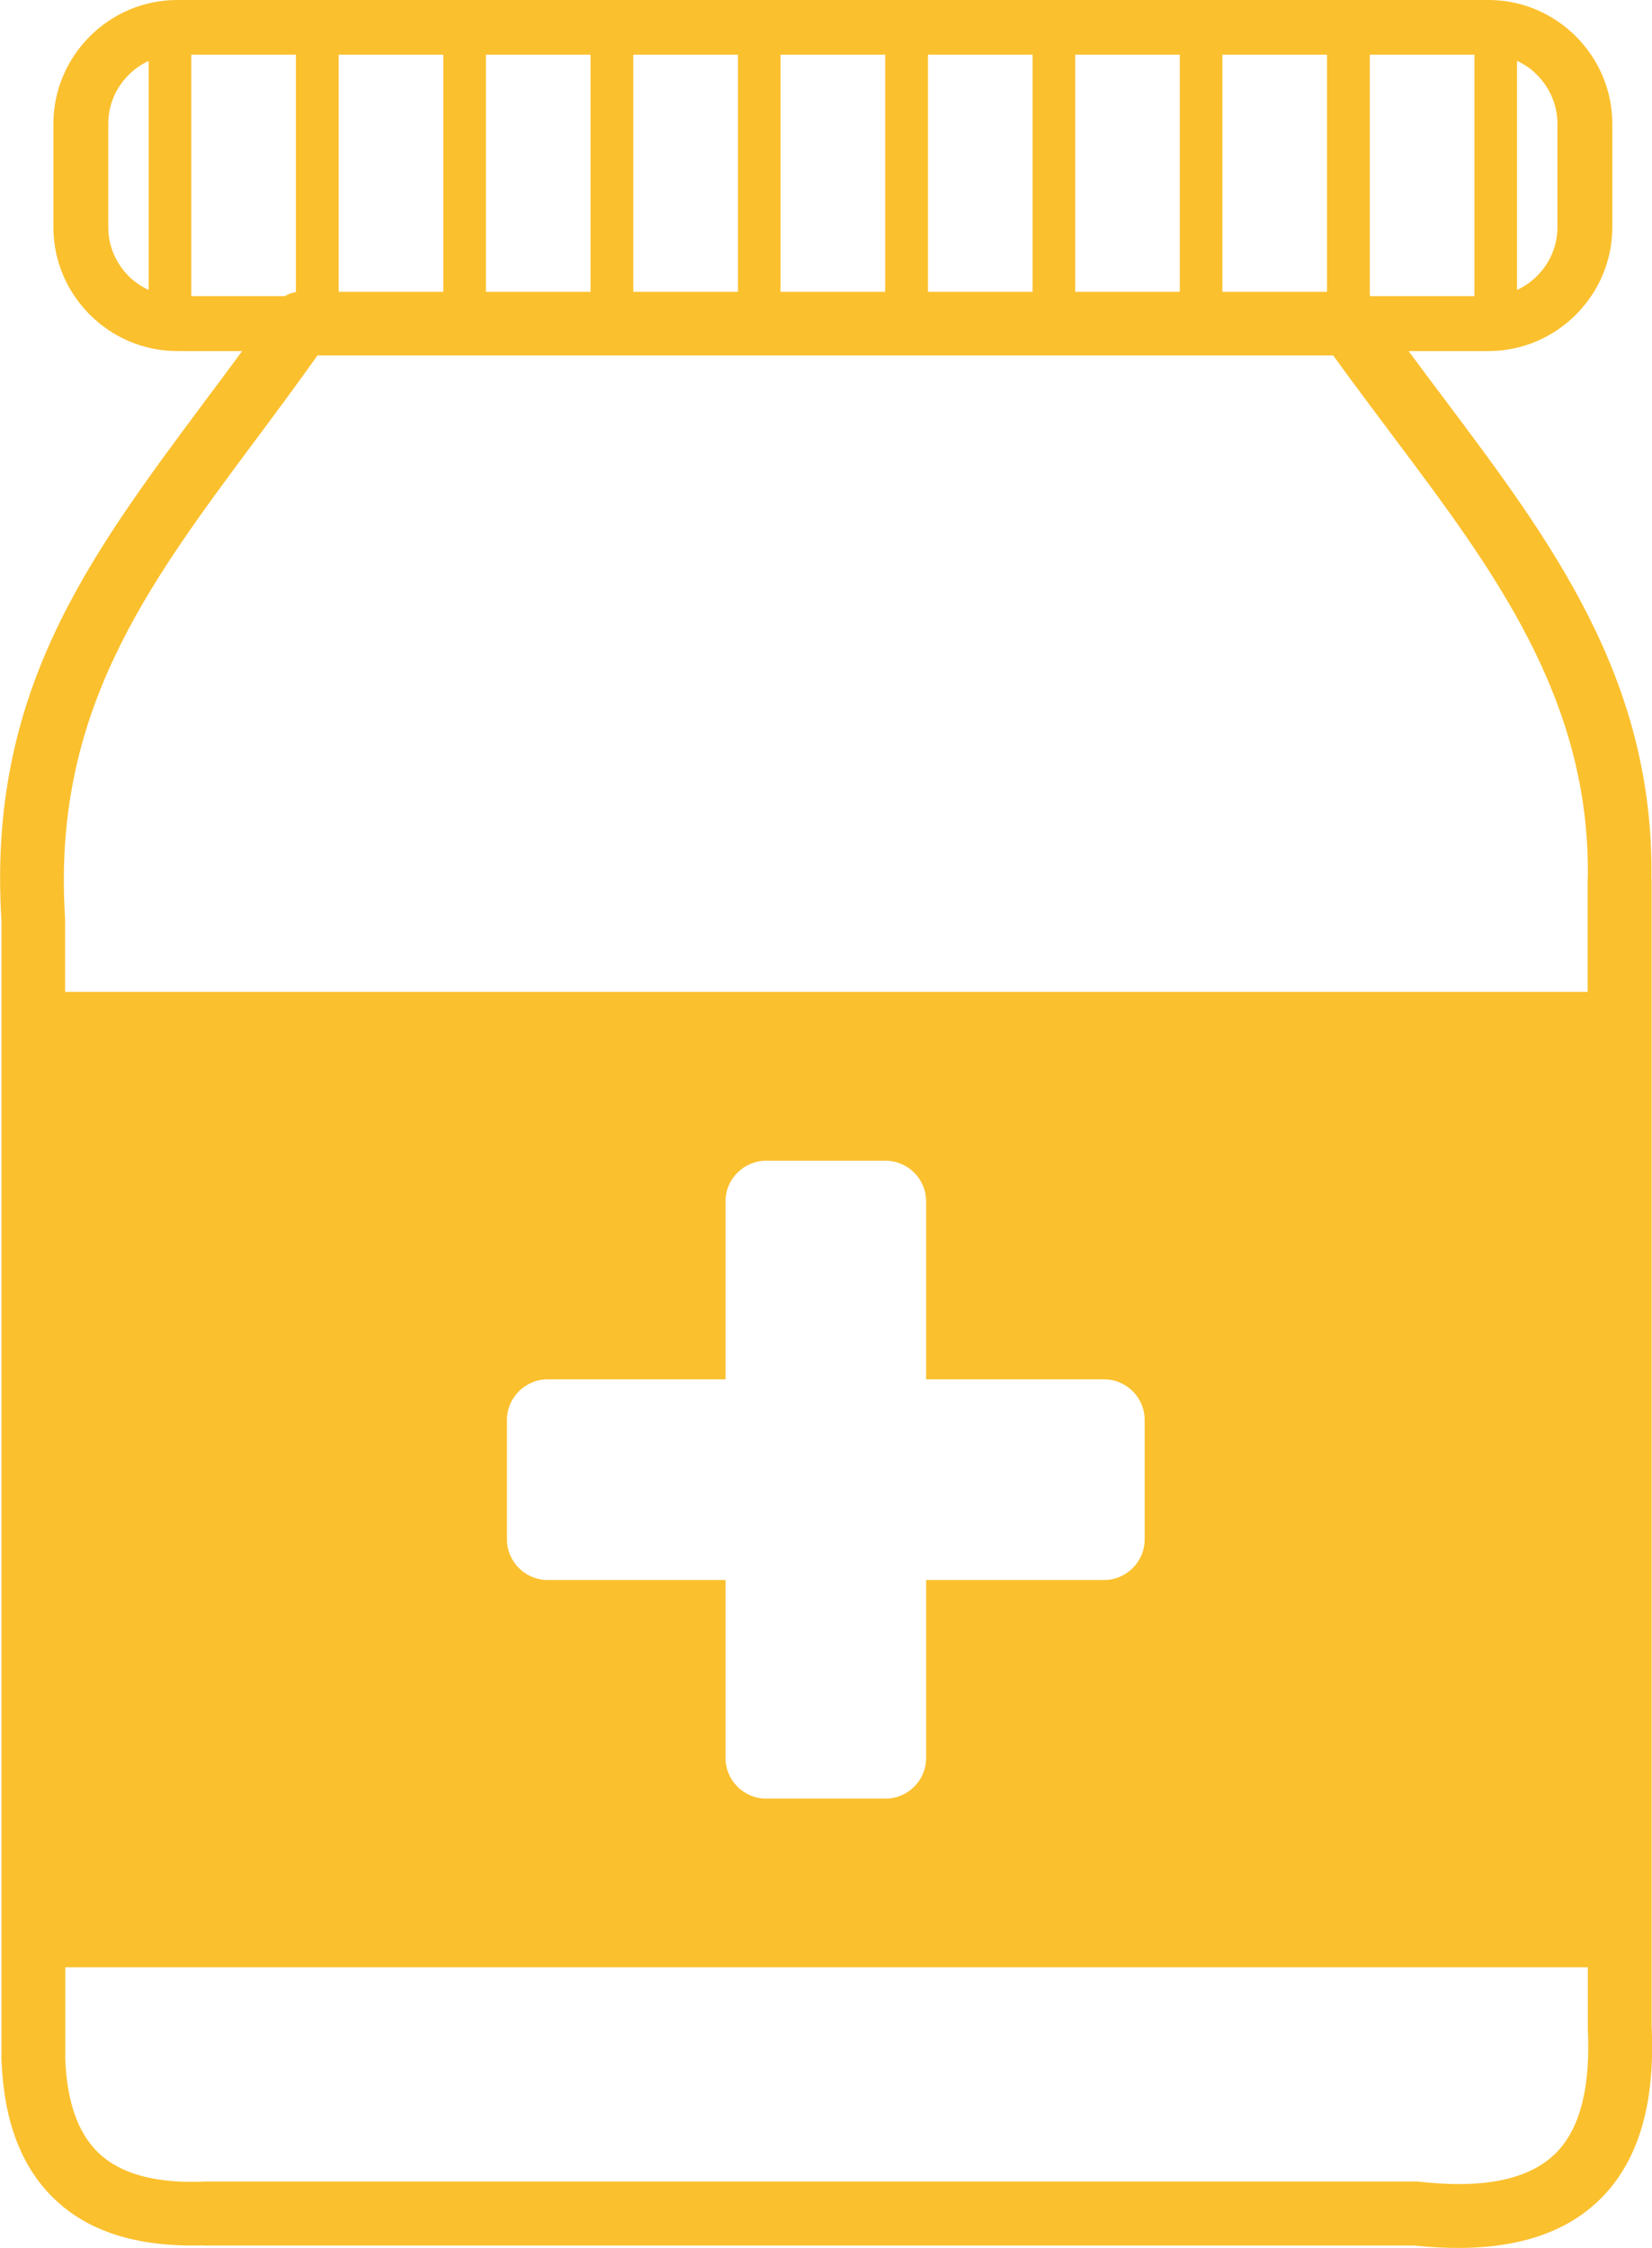 <?xml version="1.0" encoding="utf-8"?><svg version="1.1" id="Layer_1" xmlns="http://www.w3.org/2000/svg" xmlns:xlink="http://www.w3.org/1999/xlink" x="0px" y="0px" viewBox="0 0 90.33 122.88" style="enable-background:new 0 0 90.33 122.88" xml:space="preserve"><style type="text/css">.st0{fill-rule:evenodd;clip-rule:evenodd;}</style><g><path fill="#FBC02E"  class="st0" d="M3.56,107.54h83.26v3.24h0c0,0.03,0,0.05,0,0.08c0.15,3.04-0.34,5.4-1.72,6.81c-1.37,1.39-3.75,2-7.41,1.6 c-0.1-0.02-0.19-0.02-0.29-0.02H11.08v0.01l-0.05,0c-2.68,0.09-4.52-0.48-5.67-1.6c-1.13-1.1-1.69-2.82-1.79-5.04 c0-0.02,0-0.04,0-0.07V107.54L3.56,107.54z M86.82,54.22H3.56v-3.9h0c0-0.04,0-0.07,0-0.11C2.83,39,7.98,32.1,13.99,24.03 c1.09-1.46,2.21-2.97,3.37-4.6H72.9c1.02,1.42,2.13,2.89,3.22,4.35c5.56,7.4,10.83,14.42,10.7,24.19 c-0.01,0.06-0.01,0.11-0.01,0.17V54.22L86.82,54.22z M82.95,3.33v12.52c0.41-0.19,0.78-0.45,1.1-0.77 c0.69-0.69,1.11-1.63,1.11-2.67V6.77c0-1.04-0.43-1.98-1.11-2.67C83.74,3.78,83.37,3.52,82.95,3.33L82.95,3.33z M80.62,16.19V2.99 H74.9v13.2H80.62L80.62,16.19z M10.46,2.99v13.2h5.11c0.18-0.11,0.39-0.19,0.61-0.22V2.99H10.46L10.46,2.99z M8.13,15.85V3.33 C7.72,3.52,7.34,3.78,7.03,4.1C6.34,4.79,5.92,5.73,5.92,6.77v5.65c0,1.04,0.43,1.98,1.11,2.67C7.34,15.4,7.72,15.66,8.13,15.85 L8.13,15.85z M18.52,2.99v12.96h5.72V2.99H18.52L18.52,2.99z M26.57,2.99v12.96h5.72V2.99H26.57L26.57,2.99z M34.63,2.99v12.96 h5.72V2.99H34.63L34.63,2.99z M42.68,2.99v12.96h5.72V2.99H42.68L42.68,2.99z M50.74,2.99v12.96h5.72V2.99H50.74L50.74,2.99z M58.79,2.99v12.96h5.72V2.99H58.79L58.79,2.99z M66.84,2.99v12.96h5.72V2.99H66.84L66.84,2.99z M9.69,0h71.7 c1.86,0,3.55,0.76,4.78,1.99c1.23,1.23,1.99,2.92,1.99,4.78v5.65c0,1.86-0.76,3.55-1.99,4.78c-1.23,1.23-2.92,1.99-4.78,1.99h-4.37 c0.63,0.86,1.26,1.69,1.88,2.52c5.92,7.88,11.54,15.37,11.4,26.31c0,0.04,0.01,0.09,0.01,0.13v62.64h0 c0.19,3.96-0.6,7.17-2.72,9.33c-2.12,2.16-5.43,3.14-10.25,2.63H11.08v-0.01c-3.66,0.11-6.33-0.8-8.15-2.58 c-1.81-1.76-2.7-4.27-2.84-7.39c-0.01-0.07-0.01-0.14-0.01-0.22V50.32h0C-0.7,37.9,4.79,30.54,11.19,21.95 c0.68-0.91,1.37-1.83,2.05-2.76H9.69c-1.86,0-3.55-0.76-4.78-1.99c-1.23-1.23-1.99-2.92-1.99-4.78V6.77c0-1.86,0.76-3.55,1.99-4.78 C6.14,0.76,7.83,0,9.69,0L9.69,0z M41.89,63.45h6.53c1.22,0,2.22,1,2.22,2.22v9.73h9.73c1.22,0,2.22,1,2.22,2.22v6.53 c0,1.22-1,2.22-2.22,2.22h-9.73v9.73c0,1.22-1,2.22-2.22,2.22h-6.53c-1.22,0-2.22-1-2.22-2.22v-9.73h-9.73 c-1.22,0-2.22-1-2.22-2.22v-6.53c0-1.22,1-2.22,2.22-2.22h9.73v-9.73C39.67,64.45,40.67,63.45,41.89,63.45L41.89,63.45z"/></g></svg>